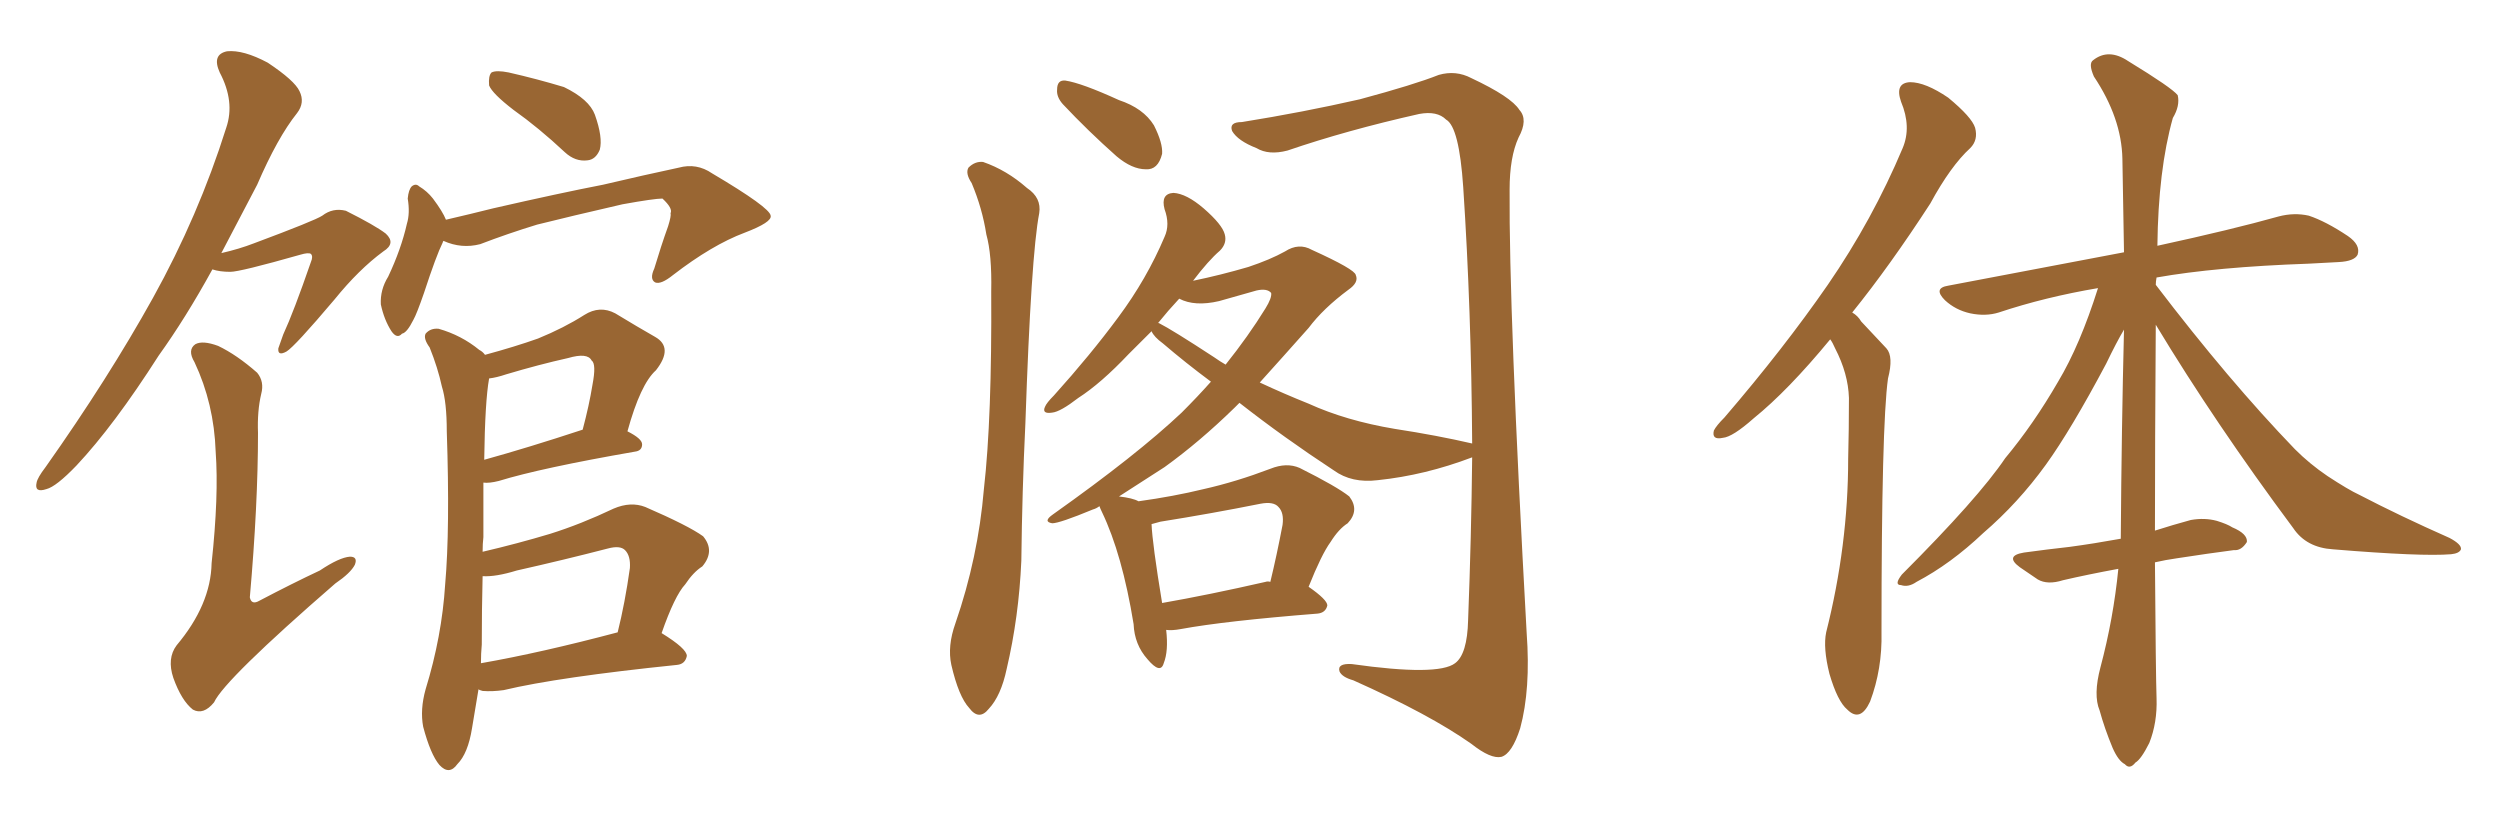 <svg xmlns="http://www.w3.org/2000/svg" xmlns:xlink="http://www.w3.org/1999/xlink" width="450" height="150"><path fill="#996633" padding="10" d="M92.43 19.78L92.43 19.78Q88.62 16.85 88.04 15.38L88.04 15.38Q87.89 13.62 88.48 13.04L88.48 13.04Q89.36 12.60 91.55 13.04L91.55 13.04Q96.68 14.21 101.51 15.67L101.51 15.67Q106.05 17.87 107.08 20.65L107.08 20.65Q108.54 24.76 107.96 26.95L107.96 26.95Q107.23 28.71 105.76 28.86L105.76 28.86Q103.56 29.15 101.66 27.39L101.66 27.39Q96.97 23.00 92.43 19.78ZM79.83 43.36L79.83 43.36Q79.69 43.51 79.69 43.65L79.69 43.65Q78.52 46.00 76.32 52.73L76.32 52.73Q75 56.54 74.41 57.57L74.41 57.57Q73.24 59.91 72.36 60.06L72.36 60.06Q71.48 61.08 70.46 59.62L70.46 59.62Q69.14 57.57 68.55 54.79L68.55 54.79Q68.41 52.15 69.87 49.80L69.87 49.80Q72.22 44.82 73.24 40.28L73.24 40.28Q73.83 38.38 73.39 35.74L73.39 35.74Q73.54 34.13 74.12 33.54L74.12 33.54Q74.85 32.96 75.44 33.54L75.44 33.54Q76.90 34.42 77.93 35.74L77.93 35.74Q79.69 38.09 80.27 39.55L80.27 39.55Q84.67 38.53 88.77 37.50L88.77 37.50Q100.93 34.72 108.54 33.25L108.54 33.25Q116.02 31.49 122.17 30.18L122.17 30.18Q125.39 29.30 128.17 31.20L128.17 31.20Q138.57 37.35 138.72 38.82L138.72 38.82Q139.01 39.99 134.03 41.89L134.03 41.89Q128.17 44.09 121.14 49.51L121.14 49.51Q118.95 51.27 117.92 50.83L117.92 50.83Q116.89 50.24 117.77 48.34L117.77 48.34Q118.95 44.38 120.26 40.72L120.26 40.72Q120.85 38.82 120.70 38.38L120.70 38.38Q121.14 37.50 119.24 35.74L119.24 35.74Q117.77 35.74 112.06 36.77L112.06 36.77Q102.54 38.96 96.68 40.43L96.68 40.43Q91.41 42.04 86.43 43.95L86.43 43.95Q83.06 44.82 79.83 43.36ZM86.13 124.07L86.13 124.07Q85.55 127.59 84.96 131.10L84.96 131.10Q84.23 135.64 82.32 137.55L82.32 137.55Q80.86 139.60 79.10 137.70L79.10 137.70Q77.49 135.79 76.17 130.81L76.17 130.81Q75.59 127.73 76.61 124.07L76.61 124.07Q79.54 114.55 80.13 105.18L80.13 105.18Q81.01 95.21 80.42 77.64L80.42 77.64Q80.42 72.36 79.54 69.58L79.54 69.58Q78.81 66.21 77.34 62.55L77.34 62.55Q76.17 60.94 76.61 60.06L76.61 60.06Q77.49 59.03 78.96 59.18L78.96 59.18Q83.06 60.35 86.28 62.99L86.28 62.99Q86.87 63.28 87.30 63.87L87.30 63.87Q92.72 62.40 96.83 60.94L96.83 60.94Q101.51 59.03 105.18 56.69L105.18 56.69Q107.96 54.93 110.74 56.40L110.74 56.40Q114.84 58.89 117.92 60.64L117.92 60.64Q121.29 62.55 118.07 66.65L118.07 66.65Q115.28 69.14 112.94 77.64L112.94 77.64Q115.58 78.96 115.58 79.98L115.58 79.98Q115.58 81.15 114.26 81.30L114.26 81.30Q97.41 84.23 89.79 86.57L89.79 86.57Q88.04 87.01 87.01 86.87L87.01 86.87Q87.01 91.26 87.01 96.68L87.01 96.68Q86.87 97.85 86.87 99.32L86.87 99.32Q93.16 97.85 99.02 96.09L99.02 96.09Q104.59 94.34 110.45 91.55L110.45 91.55Q113.53 90.23 116.16 91.26L116.16 91.26Q123.93 94.63 126.56 96.53L126.56 96.53Q128.76 99.17 126.42 101.95L126.42 101.95Q124.80 102.98 123.34 105.18L123.34 105.18Q121.44 107.23 119.09 113.96L119.09 113.96Q123.63 116.75 123.63 118.07L123.63 118.07Q123.34 119.53 121.88 119.68L121.88 119.68Q100.49 121.88 90.67 124.22L90.67 124.22Q88.62 124.51 86.87 124.37L86.87 124.37Q86.28 124.22 86.13 124.07ZM86.57 119.38L86.57 119.38Q97.41 117.48 111.18 113.82L111.18 113.82Q112.50 108.54 113.38 102.25L113.38 102.25Q113.53 100.05 112.50 99.02L112.50 99.02Q111.62 98.14 109.42 98.73L109.42 98.73Q101.51 100.78 93.02 102.69L93.02 102.69Q89.21 103.86 86.87 103.71L86.87 103.71Q86.72 109.72 86.72 116.02L86.72 116.02Q86.57 117.63 86.57 119.38ZM87.16 82.76L87.16 82.76Q95.07 80.57 104.88 77.34L104.88 77.34Q106.05 72.95 106.64 69.29L106.64 69.29Q107.37 65.48 106.49 64.89L106.49 64.89Q105.76 63.43 102.25 64.45L102.25 64.45Q96.97 65.63 91.11 67.38L91.11 67.38Q89.36 67.97 88.04 68.12L88.04 68.12Q87.30 72.22 87.16 82.76ZM38.23 48.49L38.23 48.49Q33.40 57.28 28.56 64.01L28.56 64.01Q20.51 76.61 13.77 83.79L13.77 83.79Q10.11 87.60 8.35 88.04L8.35 88.04Q6.15 88.77 6.59 86.87L6.59 86.87Q6.74 85.99 8.20 84.08L8.20 84.08Q19.48 68.12 27.54 53.61L27.54 53.61Q35.74 38.82 40.72 23.00L40.72 23.00Q42.33 18.31 39.55 13.04L39.55 13.04Q38.09 9.81 40.87 9.23L40.87 9.23Q43.80 8.94 48.19 11.28L48.19 11.28Q53.03 14.50 53.91 16.41L53.91 16.41Q54.93 18.46 53.47 20.36L53.47 20.36Q49.95 24.76 46.29 33.25L46.29 33.25Q42.92 39.70 39.84 45.56L39.84 45.56Q43.07 44.82 45.70 43.80L45.70 43.80Q56.69 39.70 58.01 38.82L58.01 38.82Q59.91 37.35 62.26 37.94L62.26 37.94Q67.53 40.58 69.43 42.04L69.43 42.04Q71.34 43.80 68.99 45.26L68.99 45.26Q64.60 48.49 60.21 53.91L60.21 53.91Q53.03 62.40 51.56 63.28L51.56 63.28Q49.95 64.16 50.10 62.70L50.10 62.70Q50.39 61.96 50.98 60.21L50.98 60.21Q52.88 56.10 55.96 47.17L55.96 47.17Q56.40 46.14 55.96 45.70L55.96 45.70Q55.52 45.41 54.05 45.85L54.05 45.85Q43.21 48.93 41.46 48.93L41.46 48.93Q39.55 48.93 38.23 48.49ZM47.02 70.90L47.02 70.90L47.02 70.90Q46.29 73.97 46.44 77.93L46.44 77.93Q46.44 90.82 44.97 107.52L44.97 107.52Q45.26 108.98 46.73 108.11L46.73 108.11Q52.59 105.03 57.57 102.69L57.57 102.69Q61.08 100.34 62.99 100.20L62.99 100.20Q64.45 100.20 63.87 101.66L63.87 101.66Q63.13 103.13 60.35 105.03L60.35 105.03Q40.43 122.31 38.53 126.42L38.53 126.42Q36.62 128.76 34.72 127.73L34.72 127.73Q32.67 126.12 31.20 122.02L31.20 122.02Q30.03 118.51 31.79 116.16L31.79 116.16Q37.94 108.84 38.09 101.37L38.09 101.37Q39.40 89.21 38.82 81.30L38.82 81.30Q38.53 72.66 35.01 65.19L35.01 65.19Q33.69 62.99 35.16 61.96L35.16 61.96Q36.47 61.23 39.26 62.26L39.26 62.26Q42.63 63.87 46.29 67.09L46.29 67.09Q47.61 68.70 47.02 70.90ZM174.90 32.96L174.90 32.96Q173.73 31.20 174.32 30.18L174.32 30.18Q175.49 29.00 176.95 29.15L176.95 29.15Q181.20 30.62 184.86 33.84L184.86 33.84Q187.50 35.60 187.06 38.38L187.06 38.38Q185.60 45.85 184.57 76.17L184.57 76.17Q183.98 88.48 183.84 100.93L183.84 100.93Q183.40 111.04 181.20 120.41L181.20 120.41Q180.18 125.24 177.98 127.59L177.98 127.59Q176.22 129.79 174.46 127.44L174.46 127.44Q172.56 125.39 171.24 119.68L171.24 119.68Q170.51 116.31 171.97 112.21L171.97 112.21Q176.07 100.34 177.10 88.04L177.10 88.04Q178.56 75.29 178.42 52.44L178.42 52.44Q178.56 45.85 177.54 42.19L177.54 42.19Q176.81 37.50 174.90 32.96ZM191.31 18.75L191.31 18.75Q190.14 17.43 190.28 16.11L190.28 16.11Q190.28 14.36 191.75 14.50L191.75 14.50Q194.68 14.94 201.42 18.02L201.42 18.02Q205.81 19.48 207.71 22.56L207.71 22.56Q209.33 25.78 209.18 27.69L209.18 27.69Q208.45 30.62 206.25 30.47L206.25 30.47Q203.76 30.47 200.98 28.13L200.98 28.13Q195.85 23.58 191.31 18.75ZM209.91 113.38L209.91 113.38Q210.35 117.19 209.47 119.38L209.47 119.38Q208.89 121.44 206.54 118.65L206.54 118.65Q204.20 116.02 204.05 112.35L204.05 112.35Q202.00 99.76 198.34 92.14L198.34 92.14Q198.05 91.55 197.90 91.11L197.90 91.11Q197.31 91.55 196.73 91.70L196.73 91.70Q190.72 94.19 189.40 94.19L189.40 94.19Q187.65 93.90 189.55 92.58L189.55 92.58Q204.64 81.88 212.70 74.27L212.70 74.27Q215.63 71.34 217.97 68.70L217.97 68.70Q213.43 65.33 209.33 61.82L209.33 61.82Q207.71 60.64 207.28 59.62L207.28 59.62Q205.08 61.82 203.17 63.72L203.17 63.72Q198.19 68.99 194.09 71.63L194.09 71.63Q190.87 74.12 189.40 74.27L189.40 74.27Q187.50 74.56 188.09 73.24L188.09 73.24Q188.38 72.51 189.70 71.19L189.70 71.19Q196.29 63.87 201.27 57.13L201.27 57.13Q206.40 50.24 209.62 42.63L209.62 42.63Q210.64 40.43 209.62 37.65L209.62 37.65Q208.89 34.86 211.23 34.72L211.23 34.72Q213.57 34.86 216.65 37.50L216.65 37.50Q220.02 40.43 220.46 42.19L220.46 42.19Q220.90 43.80 219.58 45.12L219.58 45.12Q217.53 46.88 214.75 50.54L214.75 50.54Q219.73 49.51 224.71 48.05L224.71 48.05Q228.66 46.73 231.30 45.26L231.30 45.26Q233.79 43.65 236.13 44.97L236.13 44.97Q243.90 48.49 244.04 49.51L244.04 49.51Q244.63 50.83 242.72 52.15L242.72 52.15Q238.18 55.52 235.55 59.03L235.55 59.03Q230.86 64.31 226.76 68.85L226.76 68.85Q231.15 70.90 235.55 72.66L235.55 72.66Q242.29 75.73 251.07 77.20L251.07 77.20Q258.69 78.37 264.99 79.83L264.99 79.83Q264.84 55.81 263.38 33.69L263.38 33.69Q262.65 22.85 260.30 21.53L260.30 21.53Q258.69 19.92 255.47 20.51L255.47 20.51Q242.43 23.44 231.74 27.10L231.74 27.10Q228.37 27.98 226.17 26.66L226.17 26.66Q222.80 25.34 221.78 23.58L221.78 23.58Q221.19 21.97 223.54 21.97L223.54 21.97Q234.52 20.21 244.78 17.87L244.78 17.87Q254.59 15.23 258.98 13.48L258.98 13.48Q262.06 12.60 264.84 14.06L264.84 14.06Q272.02 17.43 273.49 19.78L273.49 19.78Q275.10 21.53 273.34 24.76L273.34 24.76Q271.73 28.27 271.73 34.13L271.73 34.13Q271.58 55.81 274.80 113.96L274.80 113.96Q275.54 124.07 273.63 131.10L273.63 131.10Q272.17 135.64 270.26 136.23L270.26 136.23Q268.36 136.67 264.84 133.89L264.84 133.89Q257.37 128.61 243.60 122.46L243.60 122.46Q241.55 121.88 241.11 120.85L241.11 120.85Q240.67 119.38 243.31 119.53L243.31 119.53Q258.84 121.73 261.91 119.38L261.91 119.38Q264.11 117.77 264.26 111.62L264.26 111.62Q264.84 96.53 264.99 82.32L264.99 82.32Q256.49 85.55 248.00 86.43L248.00 86.43Q243.31 87.01 240.09 84.67L240.09 84.67Q231.15 78.81 223.10 72.51L223.10 72.51Q222.66 72.95 222.22 73.39L222.22 73.39Q215.92 79.54 209.62 84.08L209.62 84.08Q205.08 87.01 201.42 89.36L201.42 89.36Q203.91 89.65 204.93 90.23L204.93 90.23Q211.23 89.36 216.65 88.04L216.65 88.04Q222.51 86.72 228.66 84.38L228.66 84.38Q231.59 83.20 233.94 84.23L233.94 84.23Q240.67 87.60 242.87 89.36L242.87 89.36Q244.78 91.85 242.58 94.19L242.58 94.19Q240.97 95.21 239.50 97.56L239.50 97.56Q237.89 99.76 235.55 105.62L235.55 105.62Q238.92 107.96 238.92 108.98L238.92 108.98Q238.62 110.30 237.16 110.45L237.16 110.45Q220.46 111.77 212.55 113.23L212.55 113.23Q210.94 113.53 209.91 113.38ZM227.78 104.74L227.78 104.74Q228.22 104.59 228.66 104.74L228.66 104.74Q229.83 99.90 230.86 94.48L230.86 94.48Q231.15 92.29 230.13 91.26L230.13 91.26Q229.25 90.23 226.90 90.67L226.90 90.67Q218.12 92.43 208.89 93.90L208.89 93.90Q207.86 94.19 207.28 94.34L207.28 94.34Q207.42 97.85 209.18 108.54L209.18 108.54Q217.53 107.08 227.78 104.74ZM218.55 64.31L218.55 64.31L218.55 64.31Q219.58 65.04 220.61 65.63L220.61 65.63Q224.71 60.50 227.78 55.52L227.78 55.52Q228.96 53.61 228.81 52.73L228.81 52.73Q228.08 51.86 226.17 52.29L226.17 52.29Q223.10 53.17 219.43 54.20L219.43 54.20Q215.04 55.22 212.26 53.76L212.26 53.76Q210.21 55.96 208.45 58.15L208.45 58.15Q208.59 58.15 208.59 58.15L208.59 58.15Q210.94 59.33 218.55 64.31ZM329.44 61.08L329.44 61.08Q321.83 70.31 315.67 75.29L315.67 75.29Q311.87 78.66 310.11 78.81L310.11 78.81Q308.06 79.25 308.50 77.49L308.50 77.49Q308.94 76.61 310.40 75.15L310.40 75.15Q321.09 62.70 329.00 51.27L329.00 51.27Q337.06 39.55 342.48 26.66L342.48 26.66Q344.09 22.85 342.19 18.31L342.19 18.31Q341.02 14.94 343.80 14.79L343.80 14.79Q346.58 14.79 350.68 17.58L350.68 17.58Q354.93 21.09 355.52 23.00L355.52 23.00Q356.10 25.20 354.64 26.66L354.64 26.66Q351.12 29.88 347.46 36.62L347.46 36.62Q340.14 47.90 333.40 56.25L333.40 56.25Q334.42 56.84 335.01 57.86L335.01 57.86Q336.91 59.91 339.55 62.70L339.55 62.70Q340.87 64.16 339.84 68.12L339.84 68.12Q338.67 76.46 338.67 113.82L338.67 113.82Q338.82 120.41 336.62 126.27L336.62 126.27Q334.86 130.08 332.52 127.73L332.52 127.73Q330.76 126.27 329.30 121.29L329.30 121.29Q328.13 116.60 328.71 113.82L328.71 113.82Q332.67 98.14 332.67 82.62L332.67 82.62Q332.81 77.34 332.81 71.63L332.81 71.63Q332.67 67.24 330.32 62.70L330.32 62.70Q329.88 61.67 329.44 61.08ZM387.89 101.22L387.89 101.22L387.89 101.22Q388.04 121.58 388.18 125.68L388.18 125.68Q388.33 130.08 386.87 133.74L386.87 133.74Q385.40 136.67 384.38 137.26L384.38 137.26Q383.35 138.57 382.47 137.55L382.47 137.55Q381.30 136.96 380.27 134.62L380.27 134.62Q378.81 131.10 377.93 127.88L377.93 127.88Q376.76 125.10 378.08 120.12L378.08 120.12Q380.42 111.33 381.30 102.39L381.30 102.39Q375.73 103.42 371.34 104.44L371.34 104.44Q368.55 105.32 366.80 104.30L366.80 104.30Q365.04 103.13 363.57 102.10L363.57 102.10Q360.79 100.05 364.31 99.46L364.31 99.46Q368.55 98.88 372.51 98.44L372.51 98.44Q376.90 97.85 381.74 96.97L381.74 96.97Q381.88 77.05 382.32 59.33L382.32 59.33Q381.01 61.52 379.10 65.48L379.10 65.48Q372.80 77.34 368.26 83.64L368.26 83.64Q363.28 90.53 356.98 95.95L356.98 95.95Q351.12 101.51 344.97 104.74L344.97 104.74Q343.51 105.76 342.19 105.32L342.19 105.32Q340.87 105.32 342.33 103.42L342.33 103.42Q356.10 89.65 360.94 82.47L360.94 82.47Q366.06 76.32 370.46 68.70L370.46 68.70Q374.41 62.11 377.64 51.86L377.64 51.86Q368.12 53.47 359.77 56.25L359.77 56.25Q357.42 56.98 354.64 56.40L354.64 56.40Q352.00 55.81 350.10 54.05L350.10 54.05Q347.90 51.86 350.68 51.42L350.68 51.42Q367.68 48.19 382.32 45.41L382.32 45.41Q382.18 36.47 382.03 28.56L382.03 28.56Q381.88 21.24 376.90 13.77L376.90 13.77Q375.88 11.43 376.76 10.84L376.76 10.84Q379.54 8.64 383.06 10.99L383.06 10.99Q390.97 15.82 391.99 17.14L391.99 17.14Q392.43 19.04 391.11 21.24L391.11 21.24Q388.48 30.62 388.33 44.24L388.33 44.24Q401.81 41.31 410.16 38.96L410.16 38.96Q412.94 38.23 415.58 38.82L415.58 38.82Q418.65 39.84 422.61 42.48L422.61 42.48Q424.95 44.09 424.37 45.85L424.37 45.85Q423.78 47.02 421.00 47.17L421.00 47.17Q418.36 47.31 415.58 47.46L415.58 47.46Q398.88 48.05 388.18 49.95L388.18 49.95Q388.04 50.68 388.04 51.27L388.04 51.27Q401.22 68.55 413.09 80.86L413.09 80.86Q415.72 83.50 418.95 85.69L418.95 85.69Q422.75 88.18 424.66 89.06L424.66 89.06Q431.98 92.87 440.92 96.83L440.92 96.83Q443.12 98.00 442.97 98.88L442.97 98.88Q442.68 99.61 441.21 99.76L441.21 99.76Q435.94 100.20 419.97 98.88L419.97 98.88Q415.14 98.58 412.79 95.07L412.79 95.07Q398.73 76.17 388.04 58.45L388.04 58.45Q387.89 80.42 387.89 95.51L387.89 95.51Q391.11 94.48 394.34 93.60L394.34 93.60Q396.83 93.16 399.02 93.75L399.02 93.75Q400.93 94.34 401.81 94.92L401.81 94.92Q404.59 96.09 404.44 97.56L404.44 97.56Q403.42 99.17 402.10 99.02L402.10 99.02Q397.56 99.61 391.85 100.49L391.85 100.49Q389.79 100.78 387.89 101.22Z"/></svg>